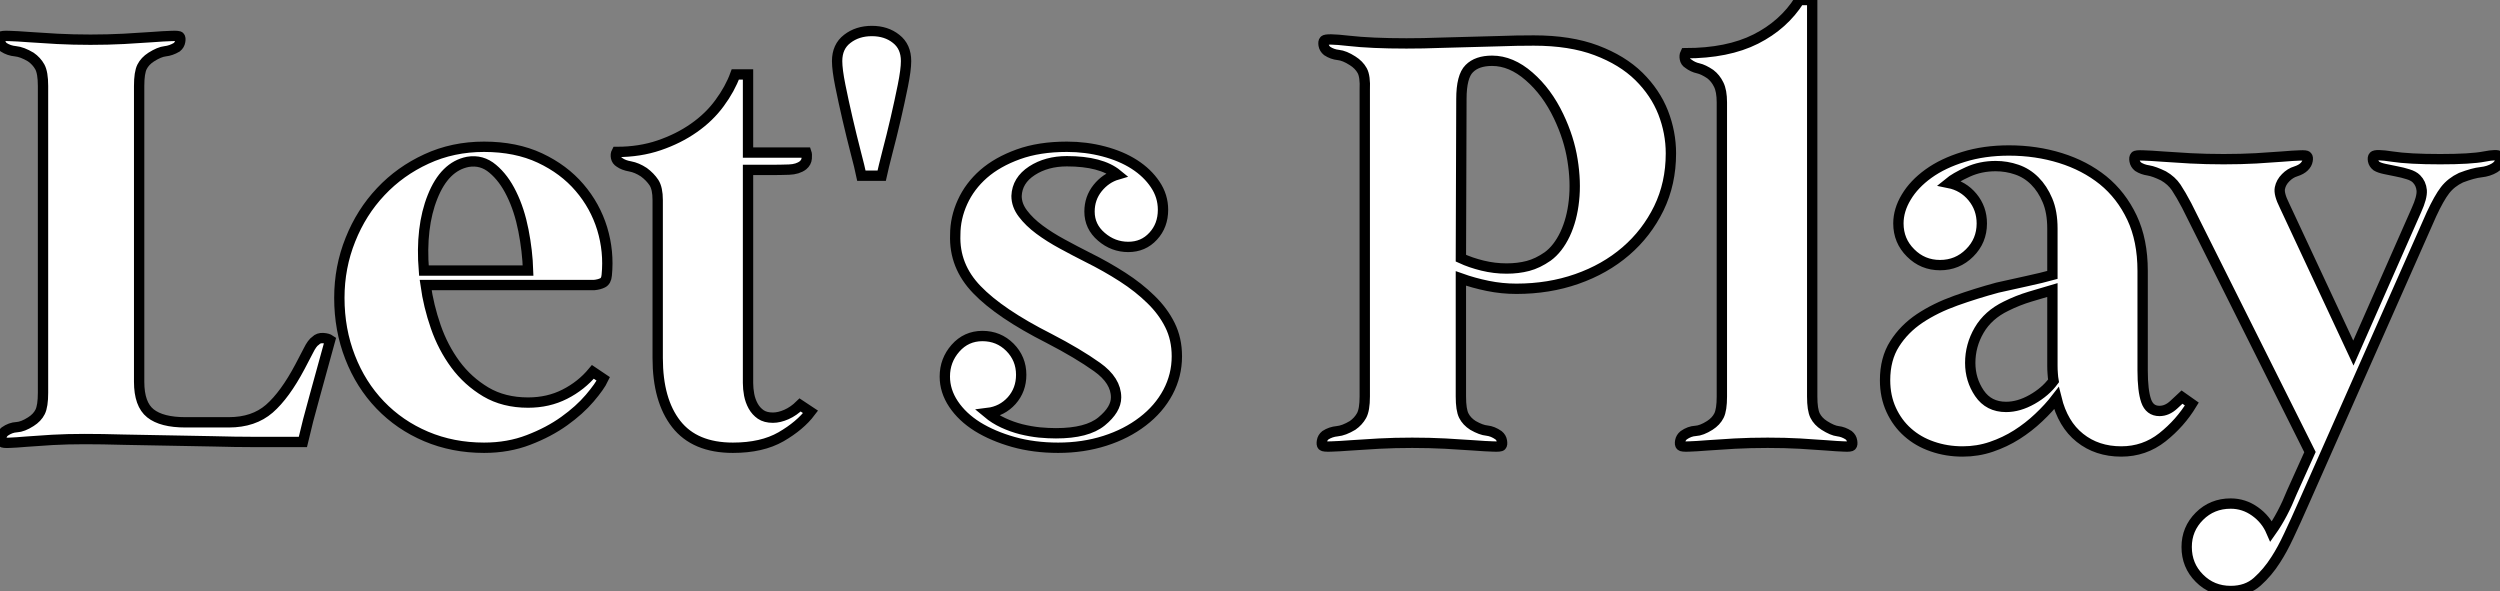 <?xml version="1.0" standalone="no"?>
<svg xmlns="http://www.w3.org/2000/svg" viewBox="1.001 -2.5 241.877 57.18"><rect x="1.001" y="-2.5" width="241.877" height="57.18" fill="#808080" stroke="none"/><path d="M31.02 0L26.26 0Q24.47 0 22.34-0.06Q20.22-0.11 18.00-0.14Q15.79-0.17 13.69-0.22Q11.59-0.28 9.91-0.28L9.91-0.28Q8.23-0.28 6.78-0.20Q5.32-0.11 4.28-0.03Q3.25 0.06 2.63 0.08Q2.02 0.11 1.90 0L1.90 0Q1.79-0.11 1.85-0.45Q1.90-0.78 2.18-1.01L2.18-1.01Q2.74-1.40 3.33-1.43Q3.92-1.46 4.70-1.96L4.70-1.96Q5.32-2.35 5.60-2.91Q5.88-3.47 5.88-4.76L5.88-4.76L5.88-34.44Q5.88-35.73 5.57-36.29Q5.26-36.85 4.70-37.24L4.70-37.24Q3.86-37.74 3.22-37.80Q2.58-37.86 2.07-38.19L2.07-38.19Q1.79-38.42 1.74-38.75Q1.68-39.09 1.79-39.20L1.79-39.20Q1.90-39.31 2.63-39.28Q3.36-39.26 4.54-39.17Q5.71-39.09 7.25-39.00Q8.79-38.92 10.47-38.92L10.47-38.92Q12.15-38.92 13.69-39.00Q15.23-39.09 16.41-39.17Q17.58-39.26 18.31-39.28Q19.04-39.31 19.10-39.20L19.10-39.20Q19.21-39.09 19.15-38.75Q19.10-38.42 18.82-38.19L18.82-38.19Q18.26-37.86 17.70-37.80Q17.14-37.74 16.35-37.24L16.35-37.24Q15.74-36.85 15.46-36.29Q15.18-35.73 15.18-34.44L15.18-34.44L15.18-5.82Q15.18-3.64 16.27-2.77Q17.36-1.90 19.66-1.90L19.66-1.90L23.86-1.90Q26.26-1.90 27.78-3.22Q29.29-4.54 30.74-7.28L30.74-7.28Q31.19-8.12 31.56-8.85Q31.92-9.58 32.26-9.80L32.26-9.80Q32.54-10.08 32.98-10.05Q33.43-10.02 33.66-9.86L33.66-9.86Q32.87-6.94 32.17-4.45Q31.47-1.96 31.02 0L31.02 0ZM34.55-13.94L34.55-13.94Q34.55-16.91 35.62-19.57Q36.68-22.23 38.56-24.22Q40.43-26.21 42.98-27.38Q45.53-28.56 48.55-28.56L48.55-28.56Q51.63-28.56 53.96-27.47Q56.28-26.38 57.79-24.61Q59.30-22.85 59.98-20.64Q60.65-18.42 60.42-16.13L60.42-16.13Q60.37-15.57 60.03-15.40Q59.70-15.23 59.19-15.18L59.19-15.18L42.90-15.18Q43.18-13.16 43.88-11.14Q44.58-9.13 45.78-7.50Q46.98-5.88 48.72-4.84Q50.46-3.81 52.81-3.81L52.81-3.81Q54.77-3.81 56.36-4.62Q57.96-5.43 59.08-6.78L59.08-6.78L60.09-6.10Q59.75-5.38 58.77-4.23Q57.79-3.08 56.31-2.02Q54.82-0.95 52.86-0.20Q50.90 0.56 48.55 0.56L48.55 0.56Q45.53 0.56 42.95-0.53Q40.38-1.62 38.50-3.58Q36.62-5.54 35.59-8.20Q34.55-10.86 34.55-13.94ZM42.73-16.58L52.81-16.58Q52.75-18.48 52.36-20.47Q51.97-22.46 51.21-24.00Q50.46-25.54 49.39-26.43Q48.33-27.33 46.98-27.10L46.98-27.10Q44.74-26.66 43.57-23.72Q42.39-20.78 42.73-16.58L42.73-16.58ZM65.35-8.12L65.35-23.41Q65.35-24.53 64.99-25.09Q64.62-25.65 64.01-26.10L64.01-26.10Q63.34-26.54 62.69-26.66Q62.05-26.77 61.66-27.05L61.66-27.05Q61.38-27.22 61.32-27.52Q61.26-27.83 61.38-28.06L61.38-28.06Q63.62-28.06 65.49-28.70Q67.37-29.34 68.85-30.38Q70.34-31.42 71.34-32.79Q72.35-34.16 72.86-35.56L72.86-35.56L74.09-35.56L74.09-28L79.74-28Q79.80-27.83 79.77-27.44Q79.74-27.05 79.41-26.77L79.41-26.77Q78.90-26.38 78.06-26.35Q77.22-26.32 76.27-26.32L76.27-26.32L74.09-26.32L74.09-5.71Q74.09-5.15 74.20-4.56Q74.31-3.98 74.59-3.47Q74.87-2.97 75.32-2.66Q75.77-2.35 76.50-2.35L76.50-2.35Q77.11-2.35 77.81-2.66Q78.51-2.97 79.13-3.58L79.13-3.58L80.14-2.91Q79.13-1.57 77.28-0.50Q75.43 0.56 72.63 0.56L72.63 0.56Q68.94 0.56 67.14-1.74Q65.35-4.03 65.35-8.12L65.35-8.12ZM87.02-25.76L85.06-25.76Q84.90-26.54 84.50-28.06Q84.11-29.57 83.72-31.25Q83.33-32.93 83.02-34.47Q82.71-36.01 82.71-36.85L82.71-36.85Q82.71-38.25 83.69-39.00Q84.67-39.76 86.07-39.76L86.07-39.76Q87.47-39.76 88.42-39.00Q89.38-38.25 89.38-36.85L89.38-36.85Q89.38-36.01 89.07-34.47Q88.76-32.93 88.37-31.25Q87.98-29.57 87.58-28.06Q87.19-26.54 87.02-25.76L87.02-25.76ZM114.24-22.46L114.24-22.46Q114.24-20.94 113.29-19.91Q112.34-18.87 110.88-18.87L110.88-18.87Q109.42-18.87 108.28-19.85Q107.13-20.83 107.13-22.29L107.13-22.29Q107.13-23.58 107.91-24.56Q108.70-25.54 109.82-25.87L109.82-25.87Q108.25-27.16 104.94-27.16L104.94-27.16Q102.98-27.16 101.56-26.24Q100.13-25.31 100.07-23.80L100.07-23.80Q100.07-22.90 100.69-22.09Q101.30-21.28 102.28-20.55Q103.26-19.82 104.50-19.15Q105.73-18.48 106.96-17.86L106.96-17.86Q108.75-16.97 110.32-15.96Q111.89-14.95 113.06-13.80Q114.24-12.66 114.91-11.31Q115.58-9.97 115.58-8.29L115.58-8.29Q115.58-6.44 114.72-4.82Q113.85-3.19 112.28-1.99Q110.71-0.78 108.61-0.11Q106.51 0.56 104.10 0.56L104.10 0.56Q101.75 0.56 99.76 0Q97.78-0.56 96.29-1.48Q94.81-2.41 93.97-3.67Q93.13-4.93 93.13-6.33L93.13-6.33Q93.13-7.90 94.16-9.07Q95.20-10.25 96.77-10.25L96.77-10.25Q98.34-10.25 99.43-9.16Q100.52-8.06 100.52-6.50L100.52-6.50Q100.52-5.04 99.60-4.00Q98.67-2.97 97.27-2.80L97.27-2.80Q97.94-2.24 98.78-1.85Q99.62-1.46 100.52-1.23Q101.42-1.01 102.28-0.92Q103.15-0.84 103.88-0.84L103.88-0.84Q106.90-0.84 108.30-1.99Q109.70-3.14 109.70-4.31L109.70-4.31Q109.70-5.94 107.86-7.25Q106.01-8.57 103.21-10.02L103.21-10.02Q98.45-12.43 96.24-14.73Q94.02-17.02 94.14-20.05L94.14-20.05Q94.14-21.67 94.84-23.21Q95.54-24.75 96.88-25.93Q98.22-27.10 100.24-27.83Q102.26-28.56 104.94-28.56L104.94-28.56Q106.79-28.56 108.50-28.11Q110.21-27.66 111.47-26.85Q112.73-26.04 113.48-24.92Q114.24-23.80 114.24-22.46Z" fill="white" stroke="black" transform="translate(0 0) scale(1 1) translate(-0.717 40.26)"/><path d="M15.18-16.18L15.18-4.76Q15.18-3.47 15.46-2.91Q15.74-2.35 16.35-1.96L16.35-1.96Q17.14-1.51 17.70-1.46Q18.26-1.40 18.82-1.01L18.82-1.01Q19.10-0.78 19.15-0.45Q19.21-0.11 19.10 0L19.10 0Q19.04 0.11 18.31 0.08Q17.58 0.06 16.41-0.03Q15.23-0.11 13.69-0.20Q12.15-0.28 10.47-0.28L10.47-0.28Q8.79-0.28 7.25-0.20Q5.71-0.11 4.54-0.03Q3.36 0.06 2.63 0.08Q1.90 0.11 1.79 0L1.79 0Q1.68-0.11 1.74-0.45Q1.79-0.78 2.07-1.01L2.07-1.01Q2.58-1.34 3.22-1.40Q3.86-1.46 4.70-1.96L4.70-1.96Q5.26-2.35 5.57-2.91Q5.88-3.47 5.88-4.76L5.88-4.76L5.88-34.44Q5.94-35.73 5.63-36.29Q5.32-36.85 4.70-37.24L4.70-37.24Q3.92-37.74 3.33-37.80Q2.74-37.86 2.24-38.19L2.24-38.19Q1.96-38.42 1.90-38.75Q1.85-39.09 1.96-39.20L1.96-39.20Q2.13-39.42 4.31-39.17Q6.50-38.92 9.91-38.92L9.91-38.92Q11.59-38.92 13.08-38.98Q14.56-39.03 16.02-39.06Q17.47-39.09 18.98-39.14Q20.50-39.20 22.23-39.20L22.23-39.20Q25.76-39.20 28.28-38.25Q30.80-37.30 32.40-35.73Q33.99-34.16 34.75-32.23Q35.50-30.30 35.50-28.28L35.50-28.28Q35.50-25.37 34.33-22.96Q33.15-20.55 31.14-18.82Q29.12-17.08 26.40-16.13Q23.69-15.18 20.55-15.18L20.55-15.18Q19.15-15.18 17.78-15.46Q16.41-15.74 15.18-16.18L15.18-16.18ZM15.23-33.54L15.18-18.14Q16.13-17.70 17.28-17.42Q18.42-17.14 19.60-17.14L19.60-17.14Q20.72-17.14 21.67-17.39Q22.62-17.64 23.58-18.31L23.58-18.31Q24.58-19.04 25.26-20.47Q25.93-21.90 26.12-23.72Q26.32-25.54 25.98-27.64Q25.65-29.74 24.64-31.86L24.64-31.86Q23.52-34.22 21.78-35.73Q20.05-37.24 18.20-37.24L18.20-37.24Q16.74-37.24 15.99-36.48Q15.23-35.73 15.23-33.54L15.23-33.54ZM40.43-4.76L40.43-33.21Q40.43-34.33 40.12-34.94Q39.82-35.56 39.31-35.95L39.31-35.95Q38.64-36.40 38.14-36.51Q37.63-36.62 37.18-36.96L37.18-36.96Q36.90-37.13 36.85-37.44Q36.79-37.74 36.90-37.97L36.90-37.97Q40.99-37.97 43.71-39.34Q46.42-40.71 47.94-43.12L47.94-43.12L49.17-43.12L49.17-4.76Q49.17-3.47 49.45-2.91Q49.73-2.35 50.34-1.96L50.34-1.96Q51.13-1.46 51.66-1.40Q52.19-1.34 52.70-1.01L52.70-1.01Q52.98-0.78 53.03-0.45Q53.09-0.11 52.98 0L52.98 0Q52.92 0.11 52.28 0.08Q51.63 0.06 50.54-0.03Q49.45-0.11 47.99-0.20Q46.54-0.28 44.86-0.28L44.86-0.28Q43.18-0.28 41.66-0.20Q40.15-0.11 39.03-0.03Q37.91 0.06 37.24 0.08Q36.57 0.11 36.46 0L36.46 0Q36.34-0.11 36.40-0.45Q36.46-0.78 36.74-1.01L36.74-1.01Q37.30-1.40 37.88-1.43Q38.47-1.46 39.26-1.96L39.26-1.96Q39.87-2.35 40.15-2.91Q40.43-3.47 40.43-4.76L40.43-4.76ZM79.07 0.56L79.07 0.56Q76.72 0.56 75.07-0.76Q73.42-2.07 72.80-4.59L72.80-4.59Q72.07-3.64 71.09-2.72Q70.11-1.79 68.96-1.06Q67.82-0.34 66.50 0.11Q65.18 0.56 63.73 0.56L63.73 0.56Q62.16 0.56 60.79 0.08Q59.42-0.39 58.41-1.29Q57.40-2.18 56.81-3.47Q56.22-4.76 56.22-6.33L56.22-6.33Q56.22-8.40 57.15-9.86Q58.07-11.31 59.58-12.32Q61.10-13.33 63.06-14.03Q65.02-14.73 67.09-15.29L67.09-15.29Q68.54-15.62 69.97-15.93Q71.40-16.24 72.41-16.52L72.41-16.52L72.41-21Q72.41-22.62 71.93-23.74Q71.46-24.86 70.70-25.62Q69.94-26.38 68.96-26.71Q67.98-27.05 66.92-27.05L66.92-27.05Q65.46-27.05 64.23-26.49Q63-25.93 62.38-25.42L62.38-25.42Q63.78-25.14 64.68-24.05Q65.58-22.96 65.58-21.50L65.58-21.50Q65.58-19.82 64.40-18.65Q63.22-17.47 61.54-17.47L61.54-17.47Q59.86-17.47 58.69-18.65Q57.51-19.82 57.51-21.50L57.51-21.50Q57.51-22.79 58.27-24.05Q59.02-25.31 60.42-26.32Q61.82-27.33 63.81-27.94Q65.80-28.56 68.21-28.56L68.21-28.56Q70.84-28.56 73.19-27.83Q75.54-27.10 77.31-25.68Q79.07-24.25 80.11-22.06Q81.14-19.88 81.14-16.91L81.14-16.91L81.14-7.28Q81.14-5.32 81.48-4.34Q81.82-3.36 82.77-3.36L82.77-3.36Q83.50-3.36 84.14-3.95Q84.78-4.54 84.95-4.70L84.95-4.70L85.90-4.03Q84.78-2.18 83.05-0.81Q81.31 0.56 79.07 0.56ZM72.52-6.27L72.52-6.27Q72.46-6.61 72.44-6.97Q72.41-7.34 72.41-7.73L72.41-7.73L72.41-15.06Q71.46-14.78 70.25-14.42Q69.05-14.06 67.93-13.50L67.93-13.50Q66.19-12.66 65.32-11.17Q64.46-9.69 64.46-8.01L64.46-8.01Q64.46-6.38 65.35-5.07Q66.25-3.75 67.93-3.75L67.93-3.75Q69.16-3.75 70.45-4.48Q71.74-5.21 72.52-6.27ZM94.86-23.24L101.53-8.96L107.63-22.79Q108.19-24.02 108.14-24.70Q108.08-25.37 107.63-25.82L107.63-25.82Q107.35-26.10 106.82-26.26Q106.29-26.43 105.70-26.54Q105.11-26.66 104.58-26.77Q104.05-26.88 103.77-27.05L103.77-27.05Q103.49-27.27 103.43-27.58Q103.38-27.89 103.49-28L103.49-28Q103.66-28.22 105.28-27.97Q106.90-27.72 109.93-27.72L109.93-27.72Q112.90-27.72 114.18-27.97Q115.47-28.22 115.64-28L115.64-28Q115.75-27.89 115.70-27.52Q115.64-27.16 115.19-26.88L115.19-26.88Q114.63-26.54 113.88-26.46Q113.12-26.38 111.94-25.93L111.94-25.93Q110.99-25.48 110.40-24.72Q109.82-23.97 109.09-22.40L109.09-22.40L96.77 5.43Q95.93 7.34 95.28 8.71Q94.64 10.08 94.02 11.03L94.02 11.03Q93.24 12.26 92.23 13.16Q91.22 14.06 89.66 14.06L89.66 14.06Q87.86 14.06 86.63 12.82Q85.40 11.59 85.40 9.80L85.40 9.80Q85.40 8.06 86.63 6.83Q87.86 5.60 89.66 5.60L89.66 5.60Q90.94 5.60 92.01 6.36Q93.07 7.11 93.58 8.29L93.58 8.29Q94.14 7.50 94.64 6.55Q95.14 5.60 95.59 4.48L95.59 4.48L97.33 0.62L85.40-23.24Q84.84-24.30 84.39-24.98Q83.94-25.65 83.16-26.10L83.16-26.10Q82.26-26.54 81.70-26.63Q81.14-26.71 80.70-26.99L80.70-26.99Q80.42-27.22 80.36-27.55Q80.30-27.89 80.42-28L80.42-28Q80.47-28.11 81.20-28.08Q81.93-28.06 83.08-27.97Q84.22-27.89 85.76-27.80Q87.30-27.72 88.98-27.72L88.98-27.72Q90.66-27.72 92.12-27.80Q93.58-27.89 94.64-27.97Q95.70-28.06 96.35-28.08Q96.99-28.11 97.05-28L97.05-28Q97.16-27.89 97.10-27.58Q97.05-27.27 96.77-26.99L96.77-26.99Q96.49-26.71 95.96-26.54Q95.42-26.38 94.98-25.93L94.98-25.93Q94.53-25.48 94.42-24.92Q94.30-24.36 94.86-23.24L94.86-23.24Z" fill="white" stroke="black" transform="translate(127.88 0) scale(1 1) translate(-0.717 40.62)"/></svg>